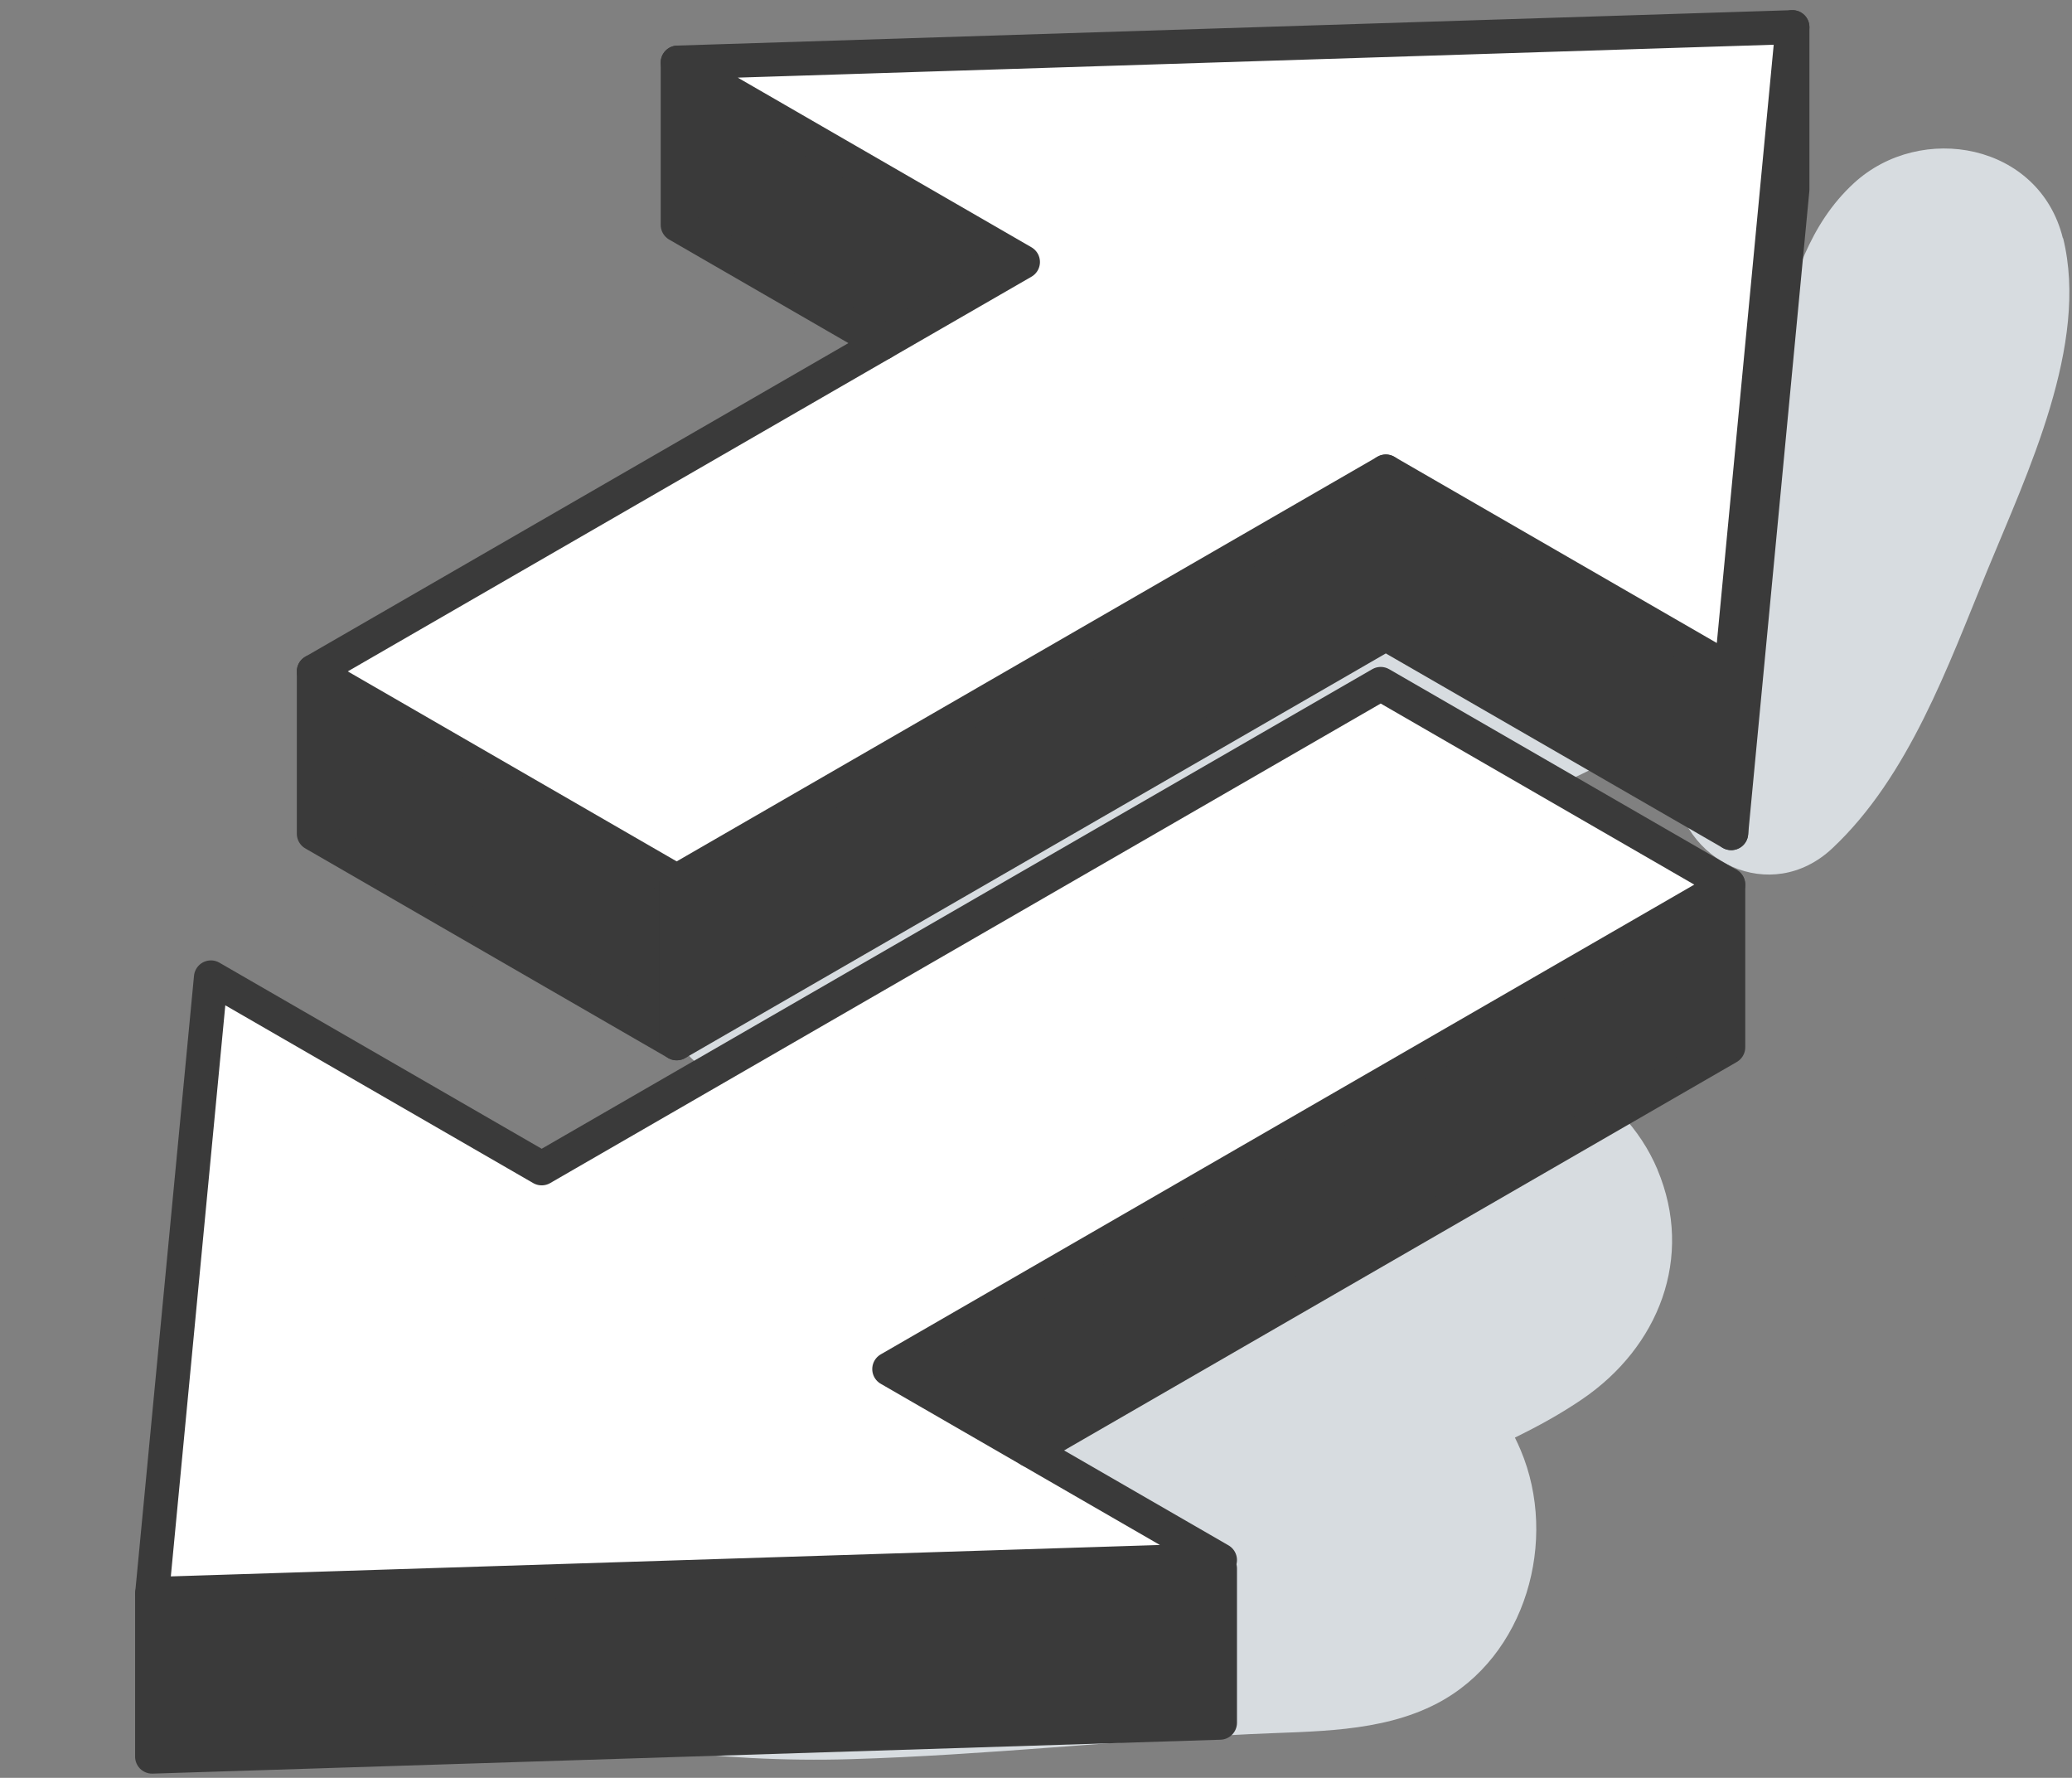 <svg width="183" height="157" viewBox="0 0 183 157" fill="none" xmlns="http://www.w3.org/2000/svg">
<rect x="0" y="0" width="183" height="157" fill="#808080" stroke="none"/>
<g style="mix-blend-mode:multiply">
<path d="M182.195 21.039C180.127 12.656 169.667 10.739 163.745 16.166C159.741 19.848 158.389 24.791 156.906 29.835C155.655 34.102 154.213 38.328 152.992 42.616C151.56 47.659 149.724 53.107 148.644 58.564C149.572 51.281 143.046 43.251 134.128 45.339C127.037 47.004 119.834 51.039 113.268 54.156C106.812 57.222 100.497 60.632 94.253 64.102C88.19 67.461 82.662 71.395 77.094 75.491C71.869 79.334 65.433 82.522 60.954 87.222C58.503 89.795 59.814 93.457 62.911 94.627C69.276 97.028 76.166 94.011 82.097 91.691C88.886 89.028 95.766 86.597 102.413 83.591C108.658 80.766 114.972 78.184 121.307 75.592C128.429 72.676 136.449 70.407 143.106 66.573C146.102 64.849 147.787 62.407 148.443 59.774C147.888 62.922 147.615 66.069 147.847 69.115C148.392 76.146 156.432 79.99 161.839 74.906C168.597 68.561 172.057 58.796 175.507 50.403C179.058 41.768 184.526 30.4 182.216 21.029L182.195 21.039Z" fill="#D7DCE0"/>
</g>
<path d="M158.309 2.397V16.731L152.902 73.574V59.25L158.309 2.397Z" fill="white"/>
<path d="M158.309 2.397L152.902 59.25L122.397 41.637L59.764 77.801L27.716 59.29L77.932 30.299L90.349 23.137L59.855 5.524L158.309 2.397Z" fill="white"/>
<path d="M152.901 59.25V73.574L122.397 55.971V41.637L152.901 59.25Z" fill="#3A3A3A"/>
<path d="M122.397 41.637V55.971L59.764 92.135V77.801L122.397 41.637Z" fill="#3A3A3A"/>
<path d="M90.348 23.137L77.931 30.299L59.854 19.859V5.524L90.348 23.137Z" fill="#3A3A3A"/>
<path d="M59.764 77.801V92.135L27.716 73.625V59.29L59.764 77.801Z" fill="#3A3A3A"/>
<path d="M77.932 30.299L27.716 59.29L59.764 77.801L122.397 41.637L152.902 59.25L158.309 2.397L59.855 5.524L90.349 23.137L77.932 30.299Z" stroke="#3A3A3A" stroke-width="3" stroke-linecap="round" stroke-linejoin="round"/>
<path d="M27.716 59.29V73.625L59.764 92.135L122.397 55.972L152.902 73.574L158.309 16.731V2.397" stroke="#3A3A3A" stroke-width="3" stroke-linecap="round" stroke-linejoin="round"/>
<path d="M59.764 92.135V77.801" stroke="#3A3A3A" stroke-width="3" stroke-linecap="round" stroke-linejoin="round"/>
<path d="M122.397 41.637V55.971" stroke="#3A3A3A" stroke-width="3" stroke-linecap="round" stroke-linejoin="round"/>
<path d="M59.854 5.524V19.859L77.931 30.299" stroke="#3A3A3A" stroke-width="3" stroke-linecap="round" stroke-linejoin="round"/>
<path d="M152.902 59.25V73.574" stroke="#3A3A3A" stroke-width="3" stroke-linecap="round" stroke-linejoin="round"/>
<g style="mix-blend-mode:multiply">
<path d="M146.396 103.297C143.309 95.973 135.098 91.676 127.24 93.895C120.027 95.933 113.208 99.766 106.389 102.853C100.205 105.657 94.002 108.411 87.767 111.125C81.816 113.717 79.062 121.838 79.849 127.648C80.141 129.807 80.847 131.844 81.886 133.67C80.363 133.933 78.84 134.205 77.317 134.447C71.224 135.426 65.141 136.273 59.109 137.615C56.042 138.29 52.714 138.825 49.758 139.894C46.702 141.004 44.069 142.91 40.921 143.859C38.016 144.726 37.835 149.155 40.921 149.941C43.746 150.658 46.207 152.019 48.931 152.978C51.664 153.946 54.64 154.118 57.515 154.471C63.426 155.197 69.257 155.53 75.209 155.348C86.971 154.995 98.652 153.714 110.394 153.139C115.942 152.867 121.924 153.048 126.947 150.416C134.795 146.3 137.65 135.98 134.311 128.072C134.15 127.688 133.978 127.315 133.797 126.952C135.865 125.943 137.862 124.844 139.738 123.563C146.477 118.983 149.654 111.054 146.386 103.287L146.396 103.297Z" fill="#D7DCE0"/>
</g>
<path d="M152.64 78.121V92.485L90.985 128.084L78.537 120.901L152.64 78.121Z" fill="#3A3A3A"/>
<path d="M152.64 78.121L78.538 120.902L107.751 137.768L13.433 140.764L18.628 86.312L47.842 103.178L121.944 60.397L152.64 78.121Z" fill="white"/>
<path d="M13.433 140.764L107.751 137.768V152.133L13.433 155.129V140.764Z" fill="#3A3A3A"/>
<path d="M107.751 137.768L13.433 140.764L18.628 86.312L47.842 103.178L121.944 60.397L152.64 78.121L78.538 120.902L107.751 137.768Z" stroke="#3A3A3A" stroke-width="3" stroke-linecap="round" stroke-linejoin="round"/>
<path d="M152.641 78.121V92.485L90.986 128.084" stroke="#3A3A3A" stroke-width="3" stroke-linecap="round" stroke-linejoin="round"/>
<path d="M107.751 138.514V152.133L13.433 155.129V140.764" stroke="#3A3A3A" stroke-width="3" stroke-linecap="round" stroke-linejoin="round"/>
</svg>
